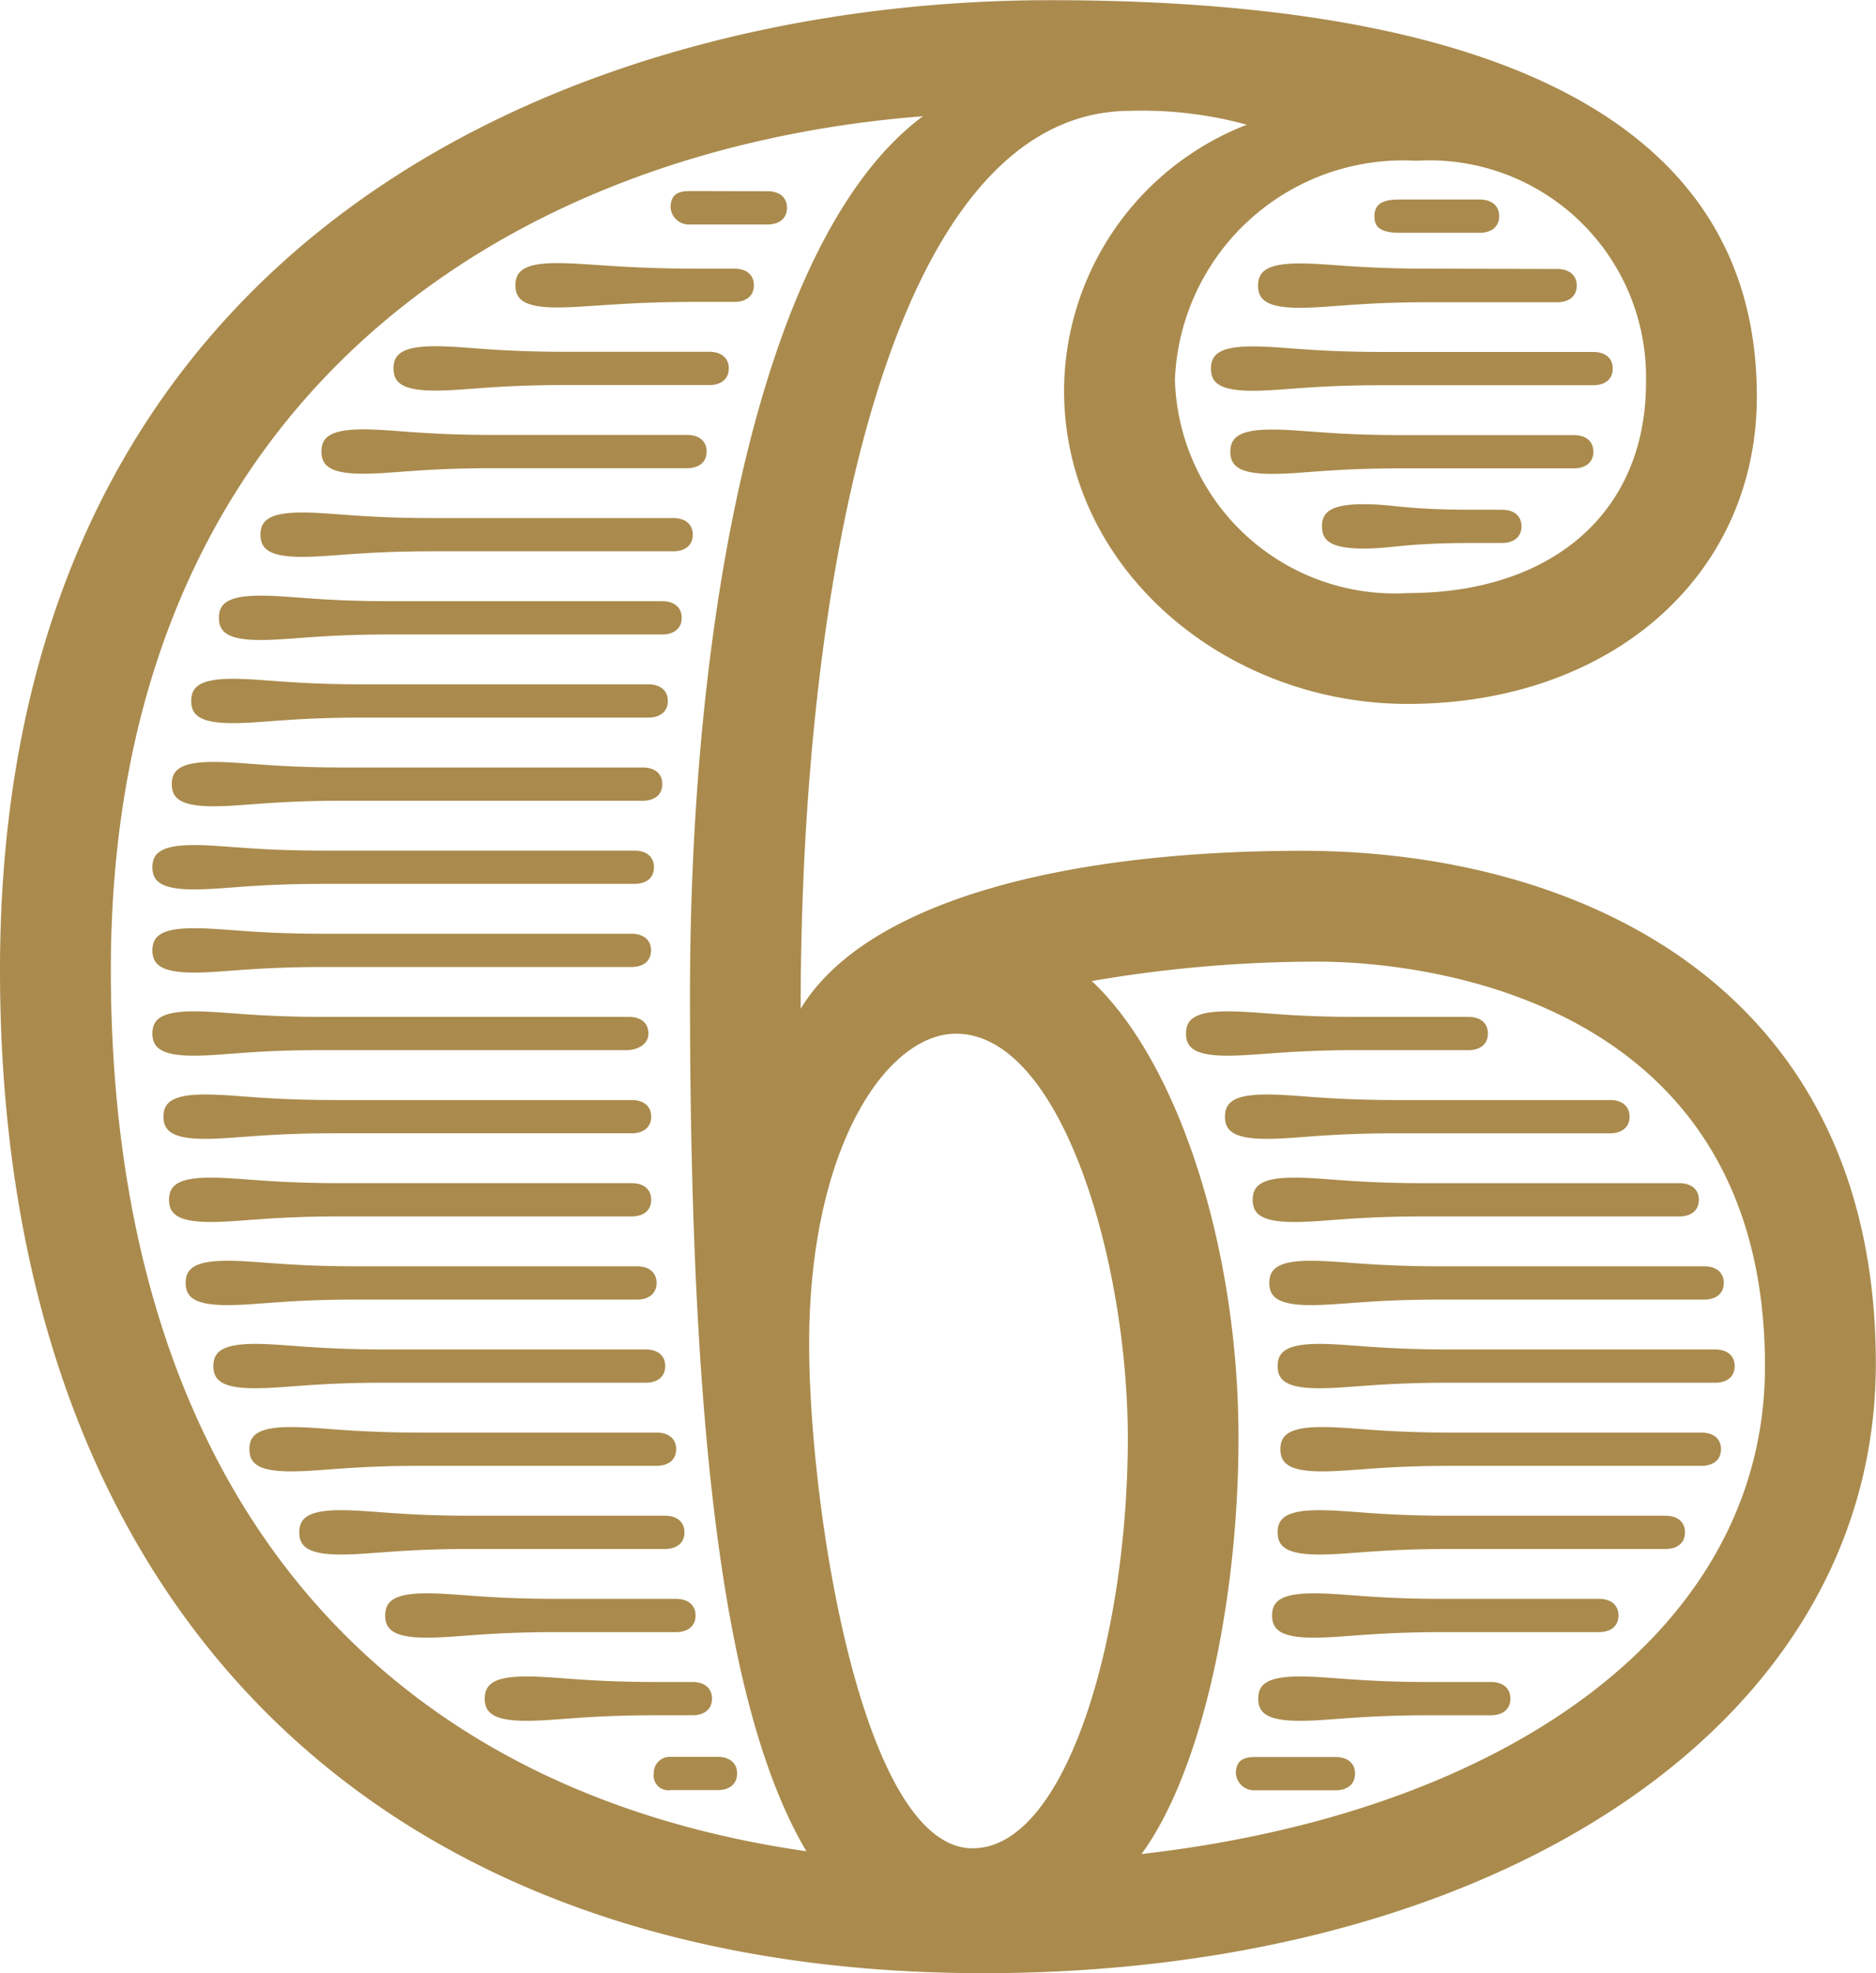 <svg xmlns="http://www.w3.org/2000/svg" width="43.328" height="45.568" viewBox="0 0 43.328 45.568">
  <path id="パス_23139" data-name="パス 23139" d="M.7.384c11.776,0,20.608-5.7,20.608-14.08,0-8.7-6.848-11.84-13.248-11.84-5.632,0-10.112,1.216-11.584,3.648,0-9.728,1.984-20.736,7.616-20.736a9.113,9.113,0,0,1,2.688.32A6.611,6.611,0,0,0,2.56-36.16c0,4.1,3.712,7.232,7.936,7.232,4.672,0,8.064-2.944,8.064-7.1,0-3.9-2.24-9.152-16.32-9.152-10.624,0-24.256,5.184-24.256,22.4C-22.016-8.256-13.5.384.7.384ZM3.2-22.528a30.6,30.6,0,0,1,5.248-.448c1.664,0,10.3.448,10.3,9.344,0,6.08-5.952,10.3-14.4,11.264,1.408-1.92,2.24-5.888,2.24-9.6C6.592-16.384,5.184-20.672,3.2-22.528ZM-.7-42.5C-4.416-39.744-6.08-31.04-6.08-22.208c0,10.432.832,16.64,2.688,19.776-10.24-1.472-16.064-8.7-16.064-20.352C-19.456-35.712-10.56-41.728-.7-42.5ZM-3.328-14.144c0-4.544,1.792-7.168,3.392-7.168,2.432,0,3.968,5.248,3.968,9.344C4.032-7.424,2.624-2.5.448-2.5-2.112-2.5-3.328-10.368-3.328-14.144ZM10.688-41.472A5.009,5.009,0,0,1,16-36.352c0,3.008-2.176,4.864-5.5,4.864A5.081,5.081,0,0,1,5.12-36.416,5.277,5.277,0,0,1,10.688-41.472Zm-16.768.7c-.256,0-.448.064-.448.384A.423.423,0,0,0-6.08-40h1.792c.256,0,.448-.128.448-.384s-.192-.384-.448-.384Zm.128,1.792c-1.664,0-2.5-.128-3.2-.128-.768,0-.96.192-.96.512s.192.512.96.512c.7,0,1.536-.128,3.2-.128h.9c.256,0,.448-.128.448-.384s-.192-.384-.448-.384Zm-3.008,1.92c-1.664,0-2.3-.128-3.008-.128-.768,0-.96.192-.96.512s.192.512.96.512c.7,0,1.344-.128,3.008-.128h3.328c.256,0,.448-.128.448-.384s-.192-.384-.448-.384Zm-1.664,1.92c-1.664,0-2.3-.128-3.008-.128-.768,0-.96.192-.96.512s.192.512.96.512c.7,0,1.344-.128,3.008-.128h4.48c.256,0,.448-.128.448-.384s-.192-.384-.448-.384Zm-1.408,1.92c-1.664,0-2.3-.128-3.008-.128-.768,0-.96.192-.96.512s.192.512.96.512c.7,0,1.344-.128,3.008-.128h5.568c.256,0,.448-.128.448-.384s-.192-.384-.448-.384Zm-.96,1.92c-1.664,0-2.3-.128-3.008-.128-.768,0-.96.192-.96.512s.192.512.96.512c.7,0,1.344-.128,3.008-.128H-6.72c.256,0,.448-.128.448-.384s-.192-.384-.448-.384Zm-.64,1.92c-1.664,0-2.3-.128-3.008-.128-.768,0-.96.192-.96.512s.192.512.96.512c.7,0,1.344-.128,3.008-.128H-7.04c.256,0,.448-.128.448-.384s-.192-.384-.448-.384Zm-.448,1.92c-1.664,0-2.3-.128-3.008-.128-.768,0-.96.192-.96.512s.192.512.96.512c.7,0,1.344-.128,3.008-.128h6.912c.256,0,.448-.128.448-.384s-.192-.384-.448-.384Zm-.448,1.92c-1.664,0-2.3-.128-3.008-.128-.768,0-.96.192-.96.512s.192.512.96.512c.7,0,1.344-.128,3.008-.128H-7.36c.256,0,.448-.128.448-.384s-.192-.384-.448-.384Zm0,1.92c-1.664,0-2.3-.128-3.008-.128-.768,0-.96.192-.96.512s.192.512.96.512c.7,0,1.344-.128,3.008-.128h7.1c.256,0,.448-.128.448-.384s-.192-.384-.448-.384Zm0,1.92c-1.664,0-2.3-.128-3.008-.128-.768,0-.96.192-.96.512s.192.512.96.512c.7,0,1.28-.128,2.944-.128h7.04c.256,0,.512-.128.512-.384s-.192-.384-.448-.384Zm.256,1.92c-1.664,0-2.3-.128-3.008-.128-.768,0-.96.192-.96.512s.192.512.96.512c.7,0,1.344-.128,3.008-.128h6.848c.256,0,.448-.128.448-.384s-.192-.384-.448-.384Zm.128,1.92c-1.664,0-2.3-.128-3.008-.128-.768,0-.96.192-.96.512s.192.512.96.512c.7,0,1.344-.128,3.008-.128h6.72c.256,0,.448-.128.448-.384s-.192-.384-.448-.384Zm.384,1.92c-1.664,0-2.3-.128-3.008-.128-.768,0-.96.192-.96.512s.192.512.96.512c.7,0,1.344-.128,3.008-.128H-7.3c.256,0,.448-.128.448-.384s-.192-.384-.448-.384Zm.64,1.92c-1.664,0-2.3-.128-3.008-.128-.768,0-.96.192-.96.512s.192.512.96.512c.7,0,1.344-.128,3.008-.128H-7.1c.256,0,.448-.128.448-.384s-.192-.384-.448-.384Zm.832,1.92c-1.664,0-2.3-.128-3.008-.128-.768,0-.96.192-.96.512s.192.512.96.512c.7,0,1.344-.128,3.008-.128h5.44c.256,0,.448-.128.448-.384s-.192-.384-.448-.384Zm1.152,1.92c-1.664,0-2.3-.128-3.008-.128-.768,0-.96.192-.96.512s.192.512.96.512c.7,0,1.344-.128,3.008-.128h4.48c.256,0,.448-.128.448-.384s-.192-.384-.448-.384Zm1.984,1.92c-1.664,0-2.3-.128-3.008-.128-.768,0-.96.192-.96.512s.192.512.96.512c.7,0,1.344-.128,3.008-.128H-6.4c.256,0,.448-.128.448-.384s-.192-.384-.448-.384Zm2.3,1.92c-1.664,0-2.3-.128-3.008-.128-.768,0-.96.192-.96.512s.192.512.96.512c.7,0,1.344-.128,3.008-.128h.832c.256,0,.448-.128.448-.384s-.192-.384-.448-.384Zm.32,1.728a.369.369,0,0,0-.384.384.337.337,0,0,0,.384.384H-5.44c.256,0,.448-.128.448-.384s-.192-.384-.448-.384ZM9.344-21.7c-1.664,0-2.3-.128-3.008-.128-.768,0-.96.192-.96.512s.192.512.96.512c.7,0,1.344-.128,3.008-.128H11.9c.256,0,.448-.128.448-.384S12.16-21.7,11.9-21.7Zm.9,1.92c-1.664,0-2.3-.128-3.008-.128-.768,0-.96.192-.96.512s.192.512.96.512c.7,0,1.344-.128,3.008-.128h4.928c.256,0,.448-.128.448-.384s-.192-.384-.448-.384Zm.64,1.92c-1.664,0-2.3-.128-3.008-.128-.768,0-.96.192-.96.512s.192.512.96.512c.7,0,1.344-.128,3.008-.128h5.888c.256,0,.448-.128.448-.384s-.192-.384-.448-.384Zm.384,1.92c-1.664,0-2.3-.128-3.008-.128-.768,0-.96.192-.96.512s.192.512.96.512c.7,0,1.344-.128,3.008-.128h6.08c.256,0,.448-.128.448-.384s-.192-.384-.448-.384Zm.192,1.92c-1.664,0-2.3-.128-3.008-.128-.768,0-.96.192-.96.512s.192.512.96.512c.7,0,1.344-.128,3.008-.128H17.6c.256,0,.448-.128.448-.384s-.192-.384-.448-.384Zm.064,1.92c-1.664,0-2.3-.128-3.008-.128-.768,0-.96.192-.96.512s.192.512.96.512c.7,0,1.344-.128,3.008-.128h5.76c.256,0,.448-.128.448-.384s-.192-.384-.448-.384Zm-.064,1.92c-1.664,0-2.3-.128-3.008-.128-.768,0-.96.192-.96.512s.192.512.96.512c.7,0,1.344-.128,3.008-.128h4.992c.256,0,.448-.128.448-.384s-.192-.384-.448-.384Zm-.128,1.92c-1.664,0-2.3-.128-3.008-.128-.768,0-.96.192-.96.512s.192.512.96.512c.7,0,1.344-.128,3.008-.128h3.584c.256,0,.448-.128.448-.384s-.192-.384-.448-.384Zm-.32,1.92c-1.664,0-2.3-.128-3.008-.128-.768,0-.96.192-.96.512s.192.512.96.512c.7,0,1.344-.128,3.008-.128h1.408c.256,0,.448-.128.448-.384s-.192-.384-.448-.384Zm1.024-27.072c-1.664,0-1.856-.128-2.56-.128-.768,0-.96.192-.96.512s.192.512.96.512c.7,0,.9-.128,2.56-.128h.64c.256,0,.448-.128.448-.384s-.192-.384-.448-.384Zm-1.024-5.568C9.344-38.976,8.7-39.1,8-39.1c-.768,0-.96.192-.96.512s.192.512.96.512c.7,0,1.344-.128,3.008-.128h2.944c.256,0,.448-.128.448-.384s-.192-.384-.448-.384ZM9.92-37.056c-1.664,0-2.3-.128-3.008-.128-.768,0-.96.192-.96.512s.192.512.96.512c.7,0,1.344-.128,3.008-.128h4.864c.256,0,.448-.128.448-.384s-.192-.384-.448-.384Zm.448,1.92c-1.664,0-2.3-.128-3.008-.128-.768,0-.96.192-.96.512s.192.512.96.512c.7,0,1.344-.128,3.008-.128h3.968c.256,0,.448-.128.448-.384s-.192-.384-.448-.384Zm-.064-5.44c-.32,0-.576.064-.576.384,0,.192.064.384.576.384H12.16c.256,0,.448-.128.448-.384s-.192-.384-.448-.384ZM6.976-4.608c-.256,0-.448.064-.448.384a.423.423,0,0,0,.448.384H8.832c.256,0,.448-.128.448-.384s-.192-.384-.448-.384Z" transform="translate(22.016 45.184)" fill="#aa8b4d"/>
</svg>
